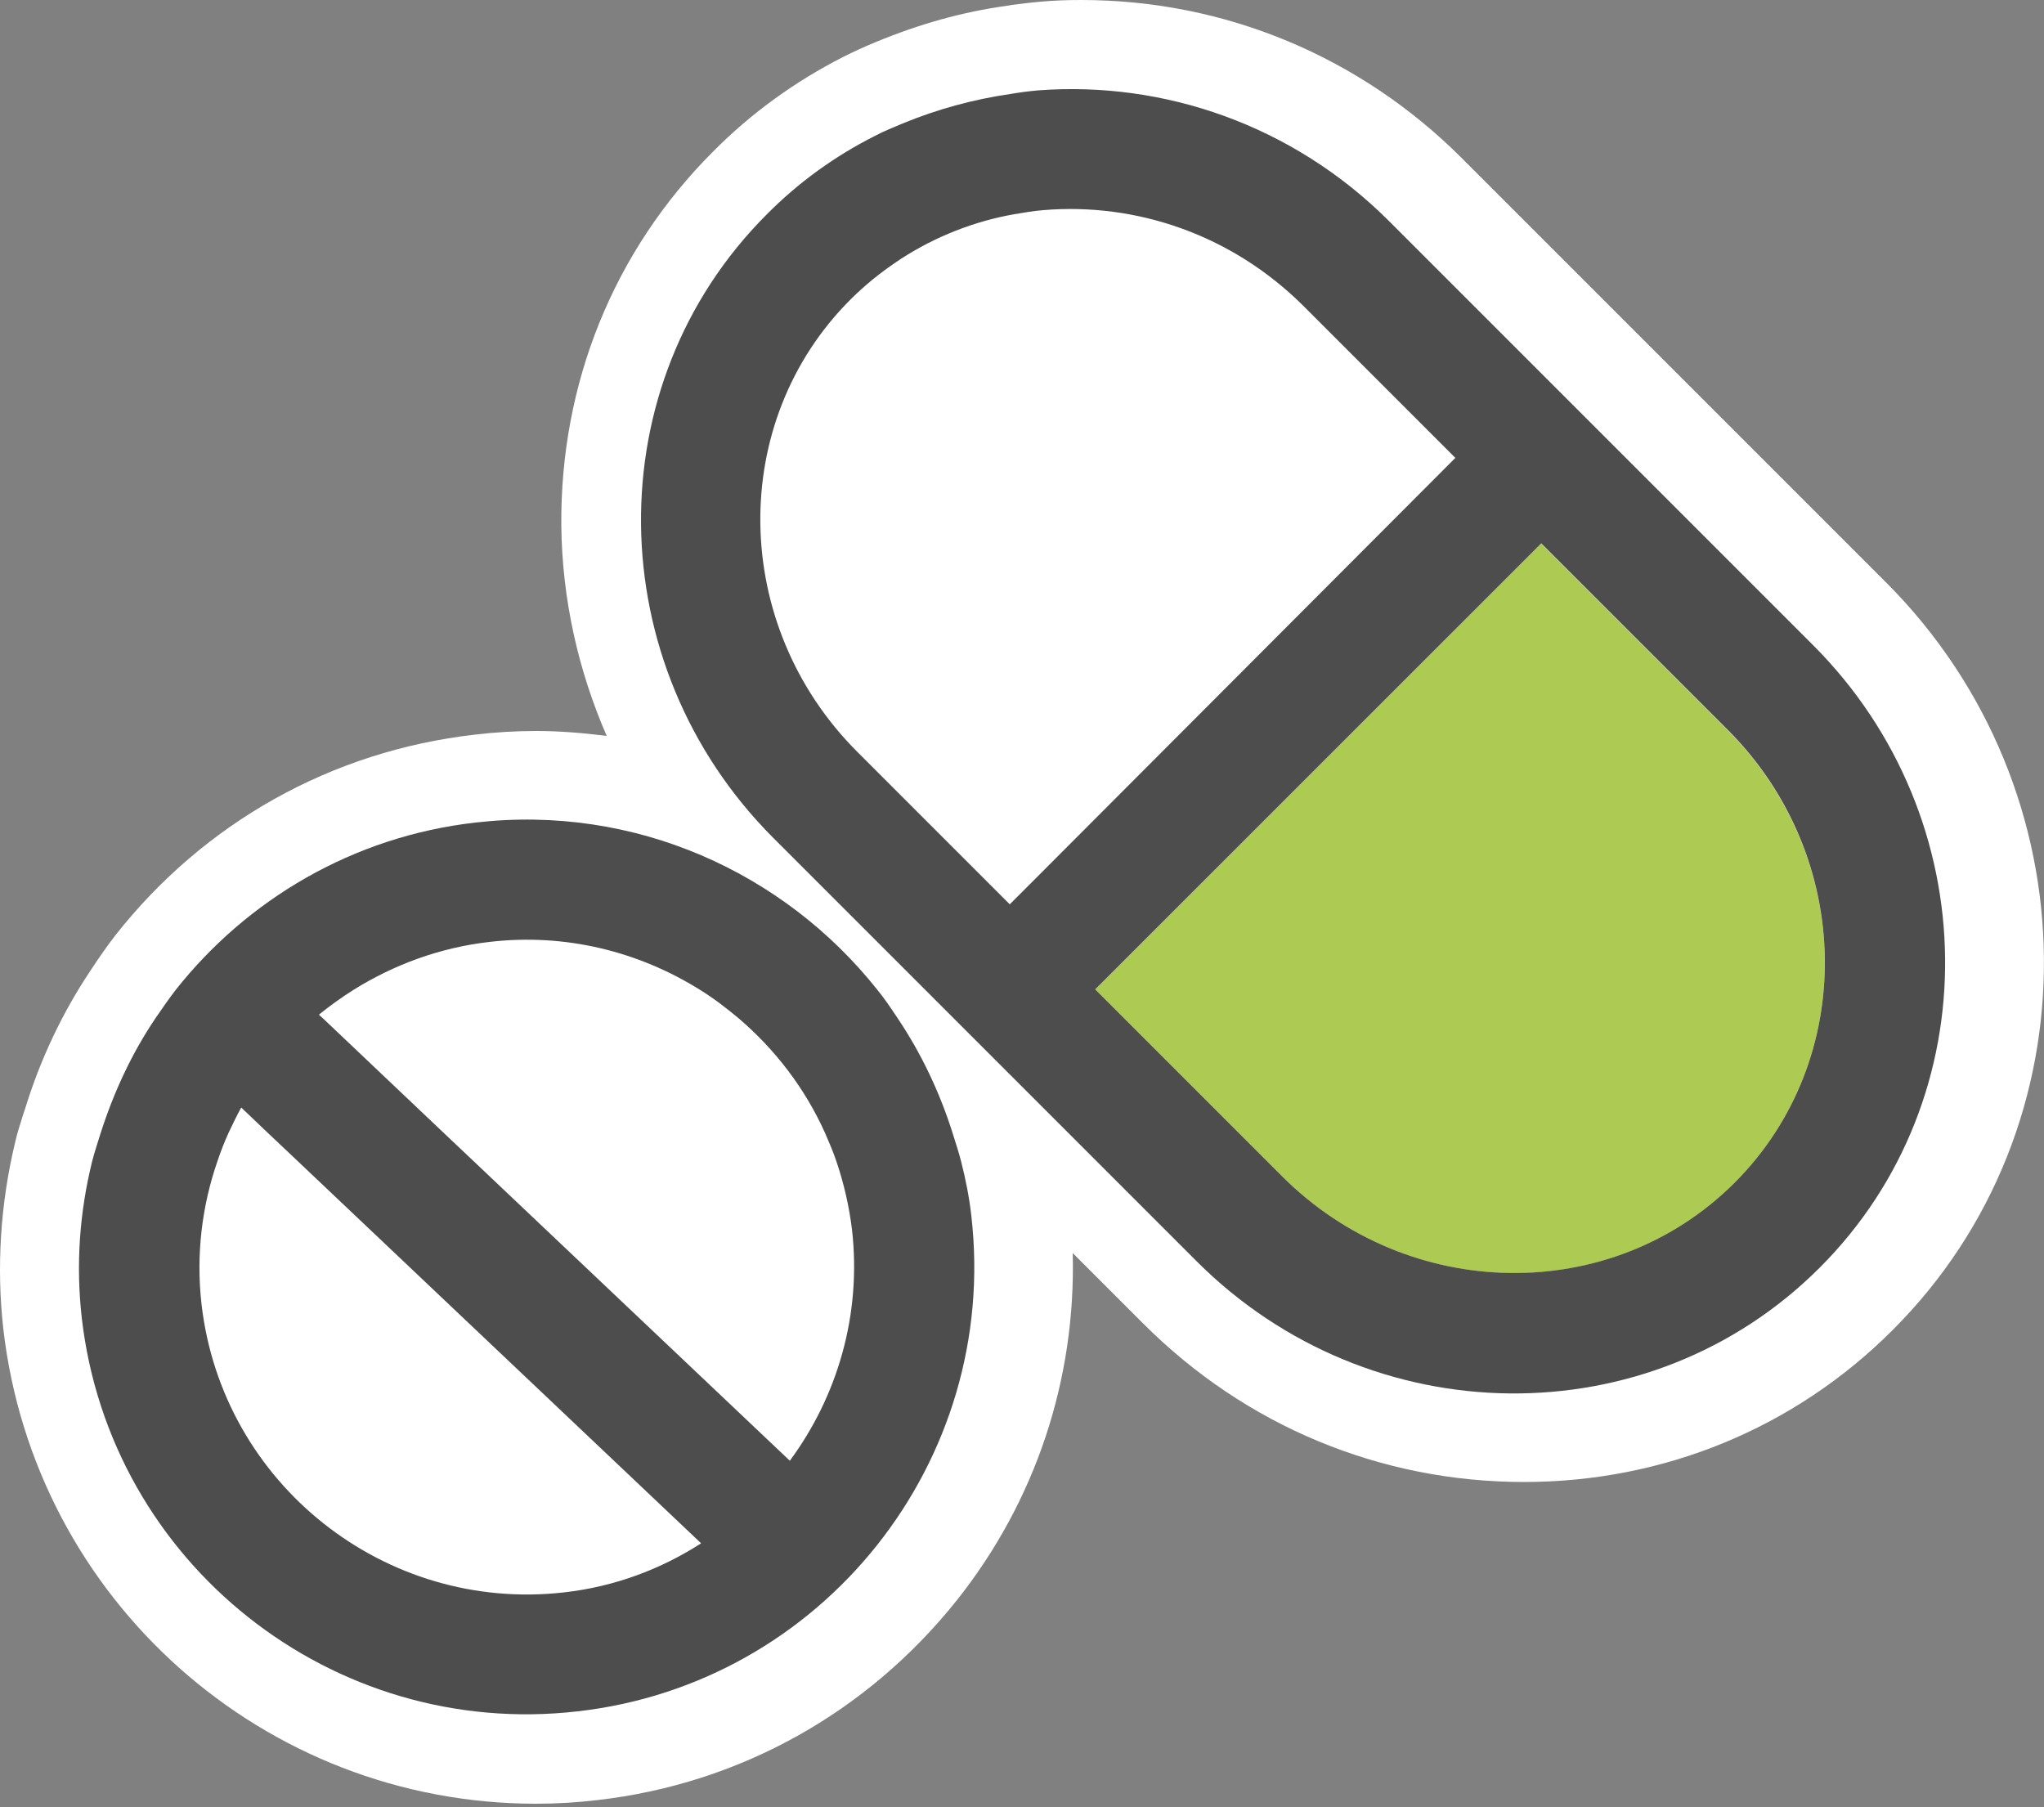 <?xml version="1.0" encoding="UTF-8" standalone="no"?>
<!DOCTYPE svg PUBLIC "-//W3C//DTD SVG 1.1//EN" "http://www.w3.org/Graphics/SVG/1.1/DTD/svg11.dtd">
<svg width="100%" height="100%" viewBox="0 0 500 442" version="1.1" xmlns="http://www.w3.org/2000/svg" xmlns:xlink="http://www.w3.org/1999/xlink" xml:space="preserve" xmlns:serif="http://www.serif.com/" style="fill-rule:evenodd;clip-rule:evenodd;stroke-linejoin:round;stroke-miterlimit:2;">
    <rect x="0" y="0" width="500" height="442" fill="#808080" stroke="none"/>
    <g transform="matrix(1,0,0,1,-2.894,-4.9)">
        <g id="Kommentarer">
            <g>
                <g>
                    <path d="M464.2,147.3L360.5,43.6C335.6,18.7 302.5,4.9 267.4,4.9C264.1,4.9 260.9,5 257.6,5.3C255.2,5.5 252.8,5.8 250.4,6.1L249.3,6.3C238.3,7.8 227.7,10.8 217.1,15.2C214.4,16.3 211.8,17.5 209.2,18.8C197.4,24.8 186.6,32.6 177.3,42C153,66.3 139.9,98.7 140.2,133.5C140.4,151.4 144.3,168.8 151.3,184.9C145.6,184.2 139.9,183.7 134.1,183.7C129.1,183.7 124,184 119,184.6C84.1,188.6 52.9,206 31.1,233.7C29.1,236.3 27.2,239 25.1,242.2C18.2,252.5 12.8,263.9 9.1,275.9L8.6,277.4C7.9,279.7 7.1,282 6.6,284.3C3,299.3 2,314.8 3.7,329.9C11.3,396.2 67.4,446.1 134,446.1C139,446.1 144.1,445.8 149.1,445.2C183.9,441.2 215,423.8 236.9,396.4C256.3,372 266.1,342.2 265.3,311.4L282.6,328.7C307.6,353.7 340.6,367.4 375.7,367.4C409.9,367.4 441.9,354.2 465.8,330.3C515.9,280.4 515.1,198.2 464.2,147.3Z" style="fill:white;fill-rule:nonzero;"/>
                </g>
                <path d="M240.5,302.3C240,297.8 239.1,293.3 238,289C237.4,286.6 236.6,284.3 235.9,282C232.7,271.9 228.2,262.5 222.5,254C220.9,251.6 219.3,249.2 217.5,247C194.7,218.3 158.2,201.6 119.2,206.1C89.2,209.5 63.3,225 45.9,247C44.1,249.3 42.5,251.7 40.9,254C35.1,262.6 30.7,272.1 27.5,282.1C26.8,284.4 26,286.7 25.4,289.1C22.4,301.3 21.4,314.1 22.9,327.3C29.8,387.3 84.2,430.4 144.2,423.5C204.2,416.7 247.4,362.3 240.5,302.3ZM140.9,394.4C97.1,399.4 57.3,367.9 52.2,324C50.8,311.8 52.3,299.8 56.1,288.9C56.9,286.5 57.8,284.2 58.8,282C59.8,279.9 60.8,277.8 61.9,275.8L68.4,282L75.6,288.8L174.4,382.4C164.6,388.7 153.3,393 140.9,394.4ZM118.4,288.6L111,281.6L81.9,254L80.9,253.1C83.6,250.9 86.4,248.9 89.4,247C99.2,240.9 110.4,236.7 122.6,235.3C141.3,233.1 159.2,237.7 174.1,247C177.5,249.1 180.6,251.5 183.6,254C192.5,261.6 199.8,271.1 204.7,282C205.7,284.3 206.7,286.6 207.5,289C209.3,294.3 210.6,299.9 211.3,305.6C213.7,326.5 207.7,346.5 196.1,362.2L118.4,288.6Z" style="fill:rgb(77,77,77);fill-rule:nonzero;"/>
                <path d="M425.5,183.5L379.8,137.8L270.8,246.9L316.5,292.6C347.5,323.6 397.2,324.3 427.2,294.2C457.3,264.1 456.5,214.5 425.5,183.5Z" style="fill:rgb(173,203,83);fill-rule:nonzero;"/>
                <path d="M446.4,162.7L342.7,59C319.1,35.4 287.5,24.7 256.9,27C254.6,27.2 252.3,27.5 250,27.9C241,29.2 232.2,31.6 223.7,35.1C221.4,36.1 219,37 216.8,38.2C207.3,43 198.3,49.4 190.4,57.4C148.8,99 149.6,167.3 192,209.8L295.6,313.4C338.1,355.9 406.4,356.6 448,315C489.6,273.5 488.8,205.1 446.4,162.7ZM257.4,218.6L249.9,226.1L212.6,188.8C181.6,157.8 180.9,108.1 211,78.1C212.7,76.4 214.4,74.9 216.2,73.4C218.5,71.5 220.9,69.8 223.3,68.2C231.8,62.7 241.3,59 251,57.3C253.3,56.9 255.7,56.5 258.1,56.3C280.7,54.4 304.1,62.2 321.7,79.7L358.9,116.9L257.4,218.6ZM427.2,294.2C397.1,324.3 347.4,323.5 316.5,292.6L270.8,246.9L379.9,137.8L425.6,183.5C456.5,214.5 457.3,264.1 427.2,294.2Z" style="fill:rgb(77,77,77);fill-rule:nonzero;"/>
            </g>
        </g>
        <g id="Fil">
        </g>
    </g>
</svg>
